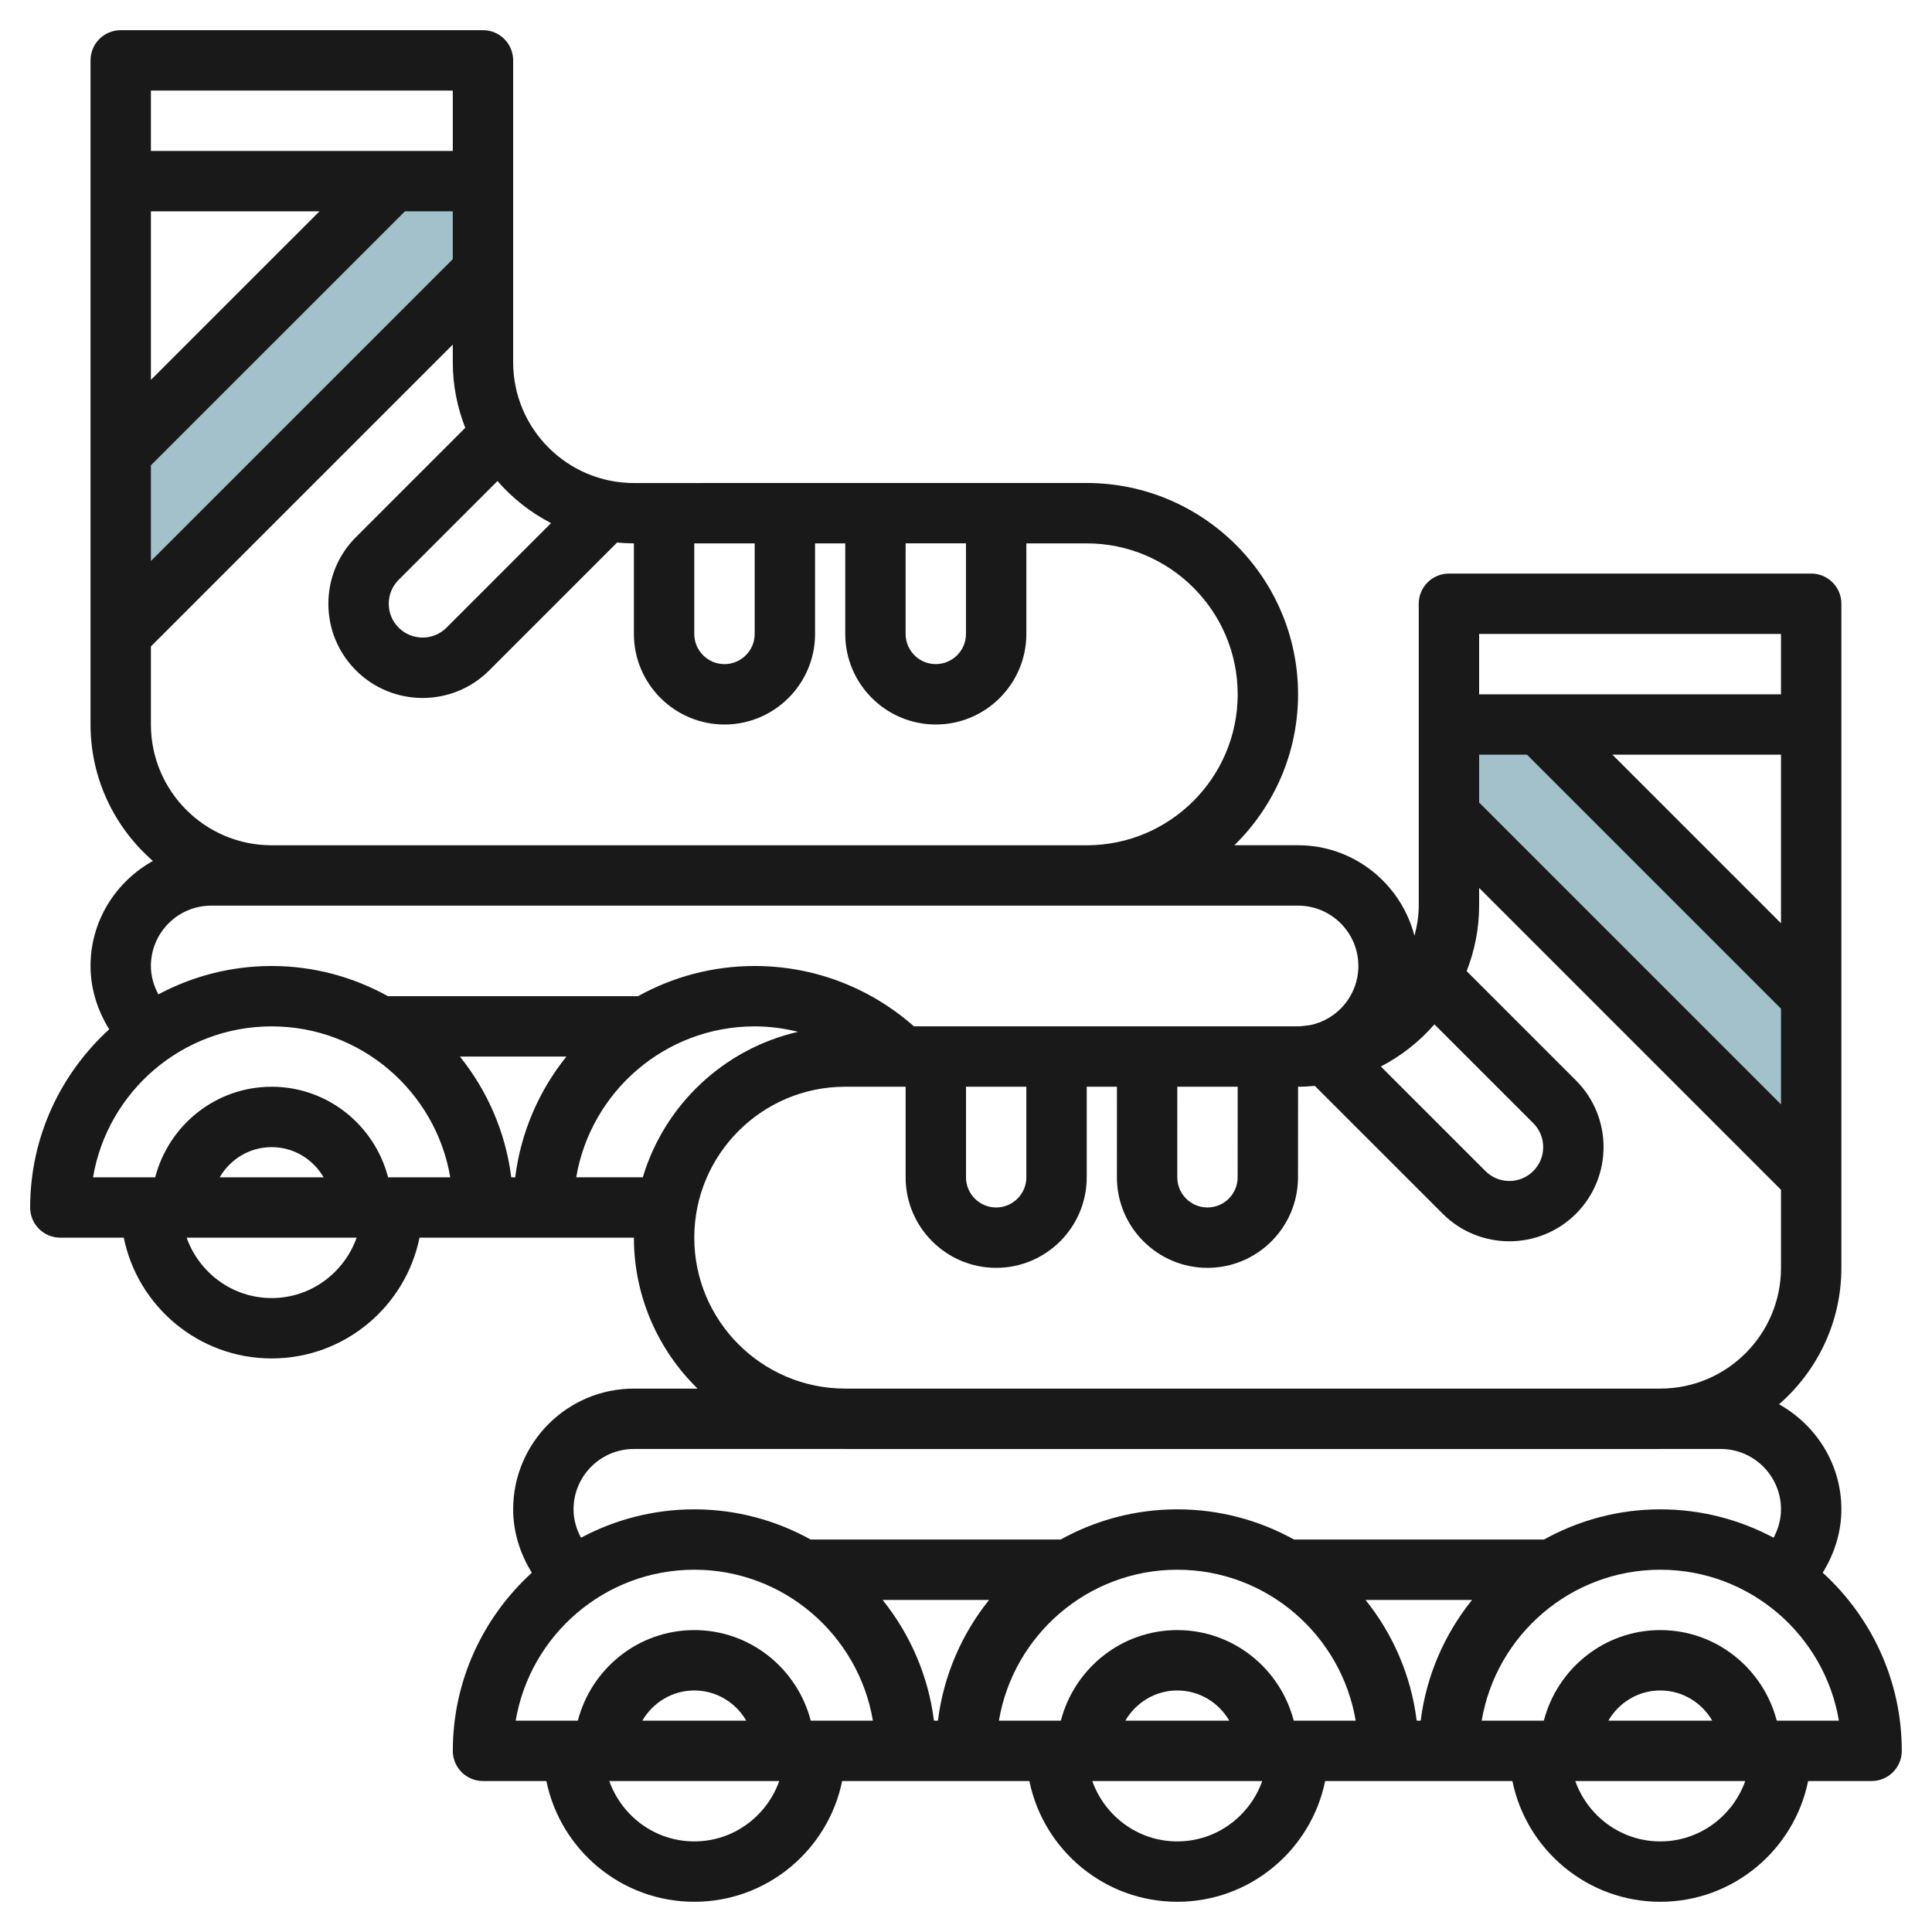 <svg id="Layer_3" enable-background="new 0 0 64 64" height="512" viewBox="0 0 64 64" width="512" xmlns="http://www.w3.org/2000/svg"><g><path d="m3.912 15 9-9h3v3l-12 12z" fill="#a3c1ca"/><path d="m59.912 33-9-9h-3v3l12 12z" fill="#a3c1ca"/><path d="m60.38 52.097c.388-.627.618-1.346.618-2.098 0-1.501-.84-2.795-2.065-3.48 1.263-1.101 2.065-2.717 2.065-4.519v-22c0-.553-.447-1-1-1h-12c-.552 0-1 .447-1 1v10c0 .347-.058.678-.142 1-.447-1.721-1.999-3-3.856-3h-2.11c1.3-1.272 2.11-3.042 2.11-5 0-3.859-3.141-7-7.001-7l-15 .001c-2.206 0-4-1.794-4-4v-10.001c0-.266-.105-.52-.293-.708s-.442-.293-.708-.292h-12c-.552 0-.999.447-.999 1v22c0 1.803.803 3.419 2.066 4.52-1.226.684-2.066 1.979-2.066 3.48 0 .751.23 1.47.619 2.097-1.605 1.464-2.619 3.564-2.619 5.903 0 .553.447 1 1 1h2.101c.464 2.279 2.484 4 4.899 4s4.434-1.721 4.898-4h7.102c0 1.957.81 3.727 2.109 4.999h-2.109c-2.206 0-4 1.795-4 4.001 0 .752.23 1.471.619 2.098-1.604 1.464-2.618 3.563-2.618 5.901 0 .553.447 1 1 1h2.1c.464 2.279 2.484 4 4.899 4s4.434-1.721 4.898-4h6.203c.464 2.279 2.484 4 4.899 4s4.434-1.721 4.898-4h6.203c.464 2.279 2.484 4 4.899 4s4.434-1.721 4.898-4h2.102c.553 0 1-.447 1-1 0-2.338-1.014-4.438-2.619-5.902zm-21.38-16.098h2l-.002 3.001c0 .551-.448.999-.999.999-.552 0-1-.448-1-.999zm8.518-2.066 3.274 3.274c.212.211.328.493.328.793 0 .299-.116.581-.329.793-.436.438-1.148.438-1.584 0l-3.464-3.464c.677-.351 1.278-.826 1.775-1.396zm1.48-8.934h1.585l8.415 8.415v3.17l-10-10zm10 5.585-5.585-5.585h5.585zm0-9.584v2h-10v-2zm-28.998-3.001h1.999v3c0 .552-.448 1-1.001 1-.551.001-.998-.448-.998-.999zm-7.001.001h2.001v3c0 .552-.449 1-1.001 1s-1-.448-1-1zm-4.745-.671-3.463 3.463c-.436.438-1.147.437-1.585 0-.212-.211-.328-.493-.328-.792s.116-.581.328-.792l3.273-3.273c.497.569 1.098 1.044 1.775 1.394zm-13.255-1.915 8.415-8.414h1.585v1.585l-10 10zm0-2.83v-5.584h5.585zm10-9.584v2h-10v-2zm-10 18.414 10-10v.586c0 .766.15 1.497.413 2.172l-3.621 3.621c-.589.59-.914 1.374-.913 2.208 0 .833.325 1.618.914 2.207.608.608 1.408.913 2.207.913s1.599-.304 2.207-.913l4.235-4.235c.184.016.37.027.558.027v3c0 1.654 1.346 3 3.001 3 1.653 0 3-1.346 3-3v-3h1v3c0 1.654 1.346 3 3 3 1.653 0 2.999-1.346 2.999-3v-3h2.001c2.757 0 5 2.244 5 5.001 0 2.755-2.241 4.997-4.995 5h-27.011c-2.204-.003-3.995-1.796-3.995-4zm0 10.586c0-1.103.896-2 2-2h1.99.01 27.001.01 6.99c1.102 0 1.998.897 1.998 2 0 .964-.686 1.771-1.595 1.958-.135.014-.266.041-.405.041h-12.722c-1.461-1.287-3.315-1.999-5.276-1.999-1.402 0-2.719.364-3.865 1h-8.282c-1.145-.633-2.456-1-3.853-1-1.357 0-2.634.342-3.754.94-.155-.288-.247-.608-.247-.94zm27.001 3.999h1.999v3.001c0 .551-.448.999-1.001.999-.551 0-.998-.448-.998-.999zm-23.001 7.001c-1.302 0-2.402-.839-2.816-2h5.631c-.414 1.161-1.514 2-2.815 2zm-1.722-4c.347-.595.984-1 1.722-1 .737 0 1.374.405 1.721 1zm5.579 0c-.447-1.72-1.999-3-3.857-3-1.859 0-3.411 1.279-3.858 3h-2.059c.478-2.834 2.949-5 5.917-5 2.967 0 5.438 2.166 5.916 5zm2.379-4h3.528c-.904 1.125-1.508 2.498-1.696 4h-.131c-.188-1.503-.797-2.875-1.701-4zm3.853 4c.479-2.833 2.944-5 5.912-5 .492 0 .973.066 1.439.18-2.46.563-4.429 2.421-5.145 4.819h-2.206zm3.911 1.999c0-2.757 2.242-5 5-5h2.001v3.001c0 1.654 1.346 2.999 3 2.999 1.653 0 2.999-1.345 2.999-2.999v-3.001h1.001l-.001 3.001c0 1.654 1.346 2.999 3.001 2.999 1.653 0 2.998-1.345 2.998-2.999l.002-3.001h.002c.187 0 .371-.011.553-.028l4.237 4.236c.608.608 1.407.912 2.207.912.799 0 1.599-.304 2.208-.913 1.217-1.217 1.217-3.197 0-4.414l-3.622-3.622c.263-.674.413-1.405.413-2.171v-.586l10 10v2.587c0 2.202-1.789 3.994-3.988 3.999h-27.02c-2.754-.005-4.991-2.246-4.991-5zm-4 9c0-1.103.896-2 2-2h6.981c.007 0 .013.001.019.001h27.001c.006 0 .013-.001.019-.001h1.981c1.102 0 1.998.897 1.998 2.001 0 .333-.092.652-.245.939-1.12-.598-2.398-.94-3.754-.94-1.398 0-2.709.367-3.853 1h-8.28c-1.147-.636-2.464-1-3.865-1-1.402 0-2.718.364-3.865 1h-8.281c-1.145-.633-2.456-1-3.854-1-1.357 0-2.634.342-3.755.94-.155-.287-.247-.607-.247-.94zm23.858 7c-.447-1.72-1.999-3-3.857-3-1.859 0-3.411 1.279-3.858 3h-2.052c.478-2.833 2.943-5 5.91-5 2.966 0 5.43 2.167 5.909 5zm-2.136 0h-3.443c.347-.595.984-1 1.722-1 .737.001 1.374.405 1.721 1zm-17.722 4c-1.302 0-2.402-.839-2.816-2h5.631c-.414 1.161-1.514 2-2.815 2zm-1.721-4c.347-.595.984-1 1.722-1 .737 0 1.374.405 1.721 1zm5.579 0c-.447-1.72-1.999-3-3.857-3-1.859 0-3.411 1.279-3.858 3h-2.059c.478-2.834 2.949-5 5.917-5 2.967 0 5.438 2.166 5.916 5zm2.38-3.999h3.528c-.904 1.125-1.507 2.498-1.695 4h-.132c-.189-1.503-.797-2.875-1.701-4zm9.762 7.999c-1.302 0-2.402-.839-2.816-2h5.631c-.414 1.161-1.514 2-2.815 2zm7.931-4c-.188-1.502-.791-2.874-1.695-3.999h3.528c-.904 1.125-1.513 2.498-1.701 4h-.132zm8.069 4c-1.302 0-2.402-.839-2.816-2h5.631c-.414 1.161-1.514 2-2.815 2zm-1.721-4c.347-.595.984-1 1.722-1 .737 0 1.374.405 1.721 1zm5.579 0c-.447-1.72-1.999-3-3.857-3-1.859 0-3.411 1.279-3.858 3h-2.059c.478-2.834 2.949-5 5.916-5 2.968 0 5.439 2.166 5.917 5z" fill="#191919"/></g></svg>